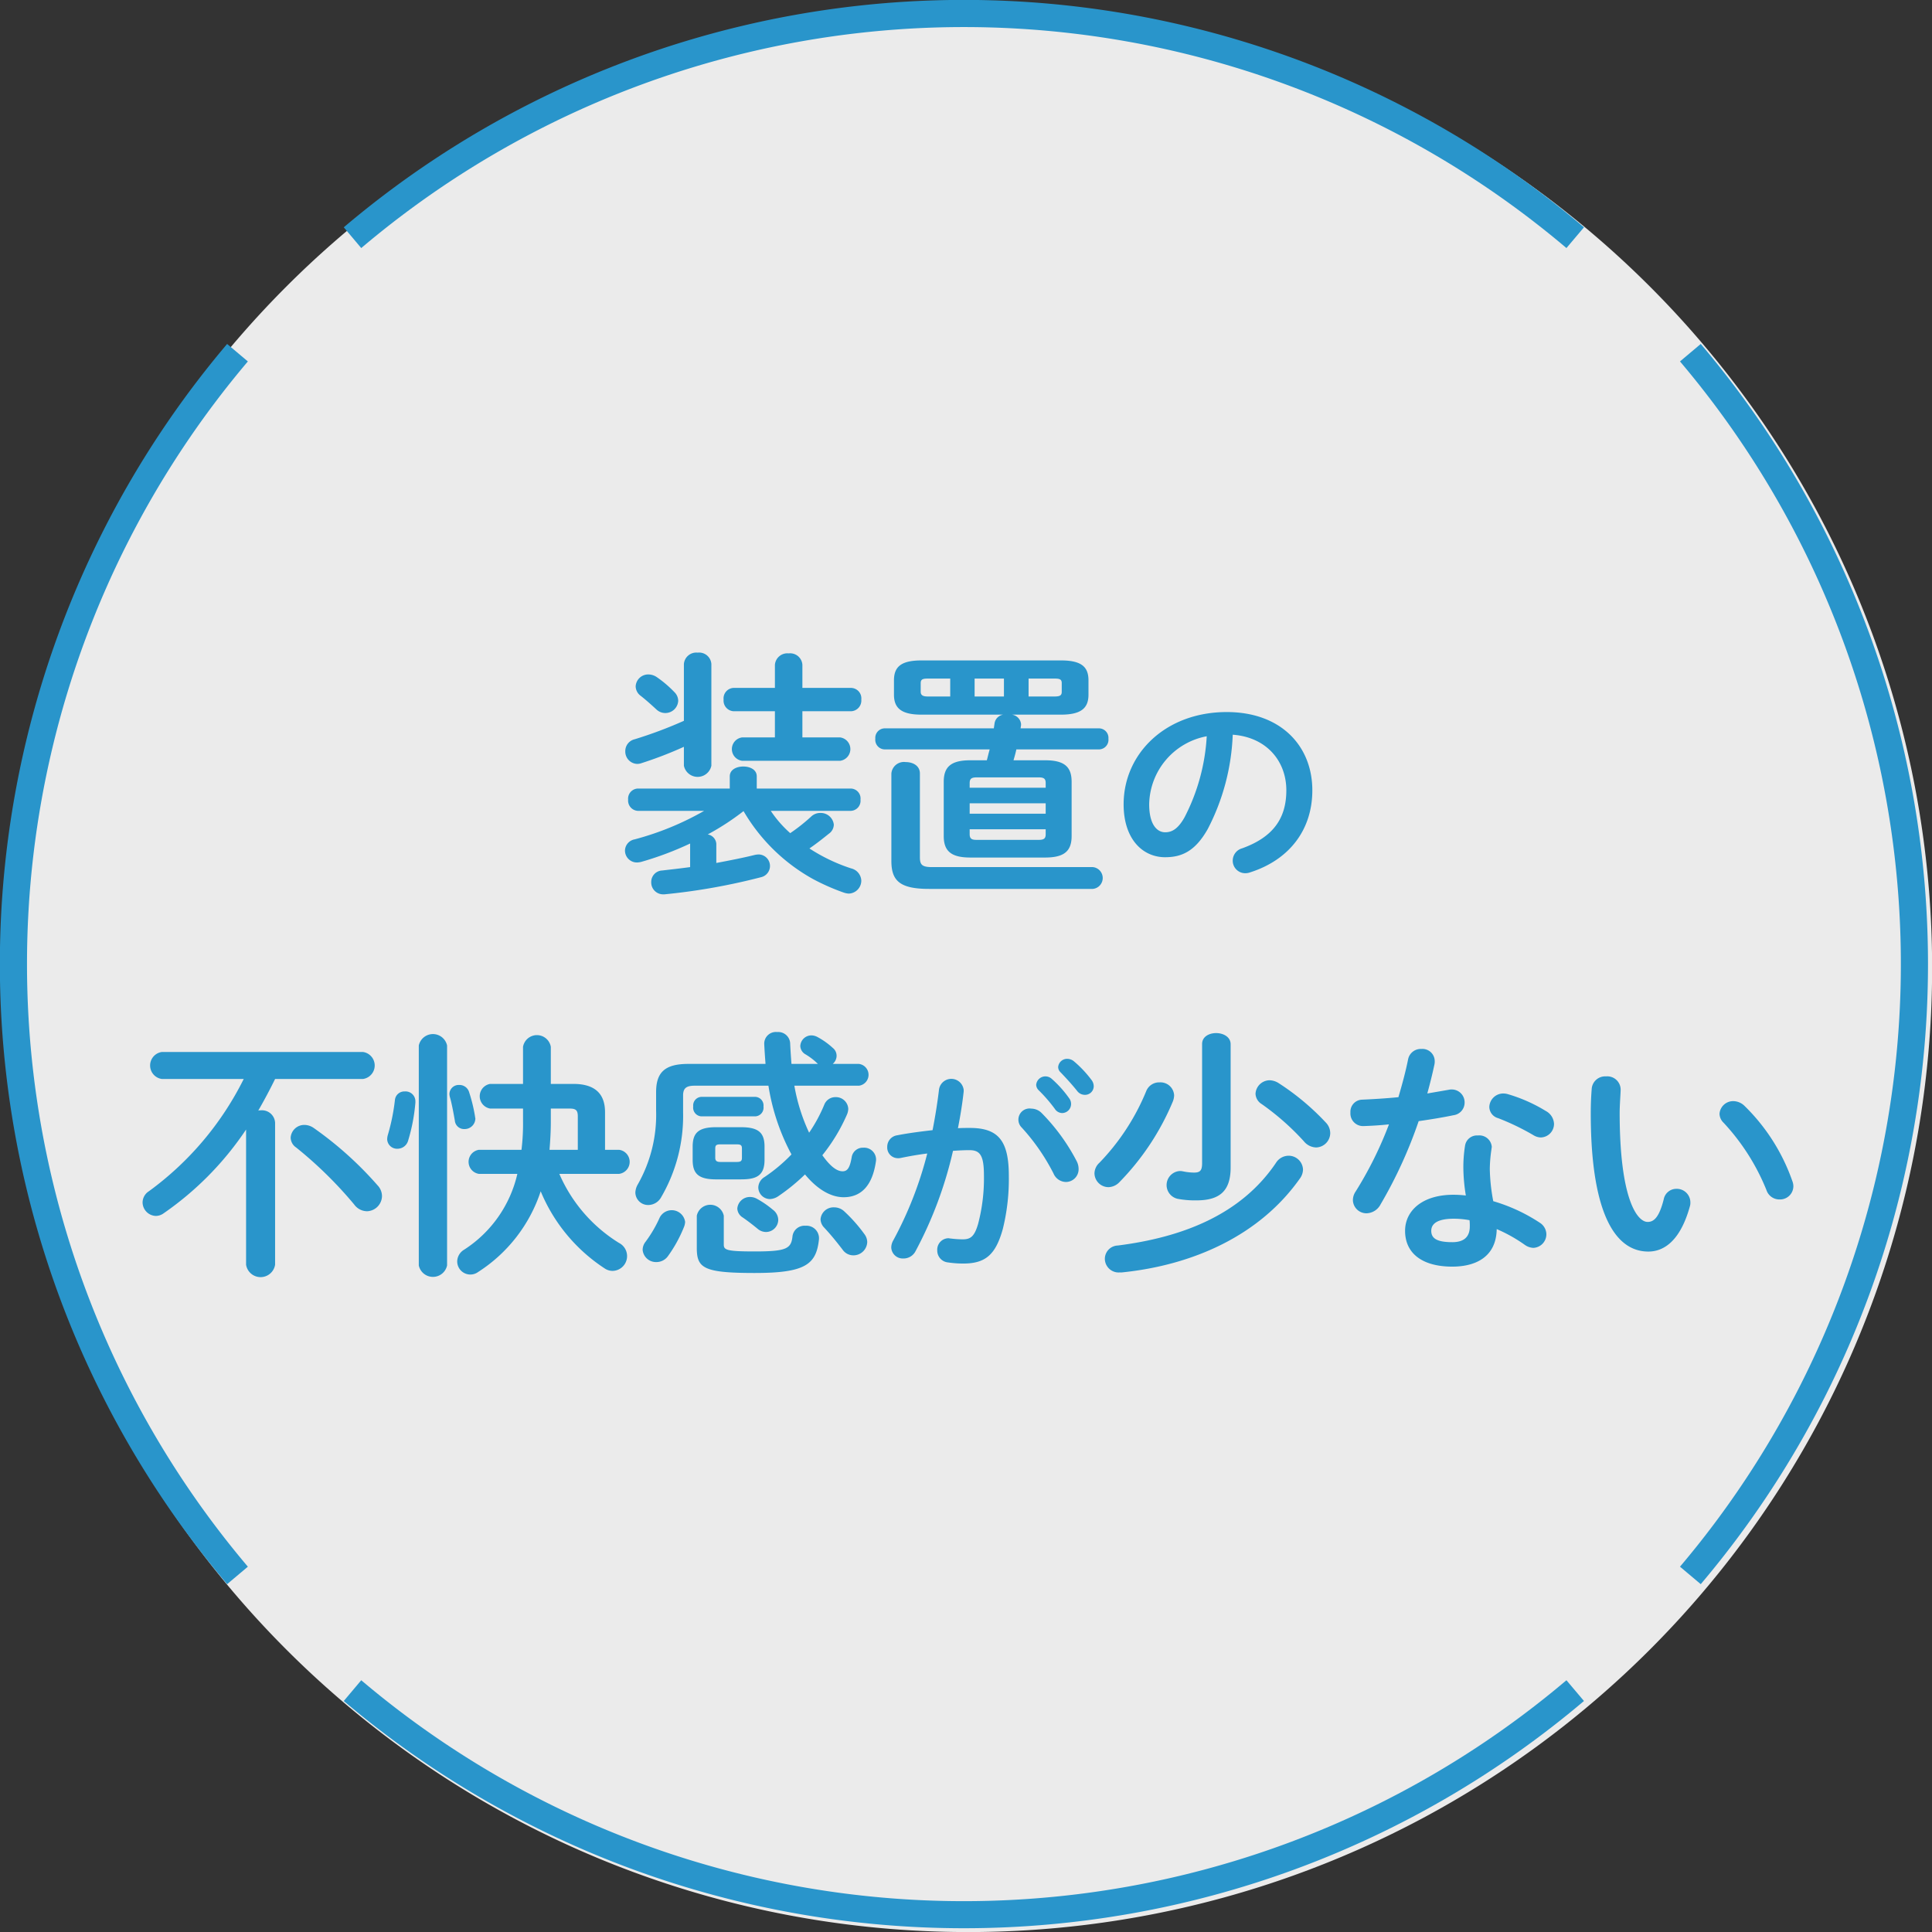 <svg id="丸型-装置の_不快感が少ない.svg" data-name="丸型-装置の 不快感が少ない.svg" xmlns="http://www.w3.org/2000/svg" width="312.87" height="312.87" viewBox="0 0 312.87 312.87">
  <rect x="0" y="0" width="312.87" height="312.87" fill="#333333" stroke="none"/>
  <defs>
    <style>
      .cls-1 {
        fill: #fff;
        opacity: 0.9;
      }

      .cls-1, .cls-2 {
        fill-rule: evenodd;
      }

      .cls-2 {
        fill: #2995cb;
      }
    </style>
  </defs>
  <path id="楕円形_712" data-name="楕円形 712" class="cls-1" d="M1589.5,2159.82a156.11,156.11,0,1,1-156.11,156.11A156.111,156.111,0,0,1,1589.5,2159.82Z" transform="translate(-1432.72 -2159.16)"/>
  <path id="装置の_不快感が少ない" data-name="装置の 不快感が少ない" class="cls-2" d="M1570.52,2290.47a1.633,1.633,0,0,0,1.55-1.81,1.609,1.609,0,0,0-1.55-1.8h-15.25v-1.98c0-1.09-1.09-1.59-2.18-1.59s-2.19.5-2.19,1.59v1.98h-14.91a1.639,1.639,0,0,0-1.55,1.8,1.665,1.665,0,0,0,1.55,1.81h10.76a46.677,46.677,0,0,1-11.26,4.62,1.887,1.887,0,0,0-1.56,1.81,1.931,1.931,0,0,0,1.94,1.93,3.443,3.443,0,0,0,.67-0.09,52.2,52.2,0,0,0,7.94-2.98v3.82c-1.56.21-3.07,0.38-4.54,0.55a1.851,1.851,0,0,0-1.76,1.89,1.924,1.924,0,0,0,1.93,1.97h0.21a101.151,101.151,0,0,0,15.62-2.77,1.866,1.866,0,0,0-.37-3.69,3.4,3.4,0,0,0-.63.08c-1.85.46-3.99,0.88-6.22,1.3v-3.11a1.652,1.652,0,0,0-1.39-1.51,41.265,41.265,0,0,0,5.8-3.78,29.678,29.678,0,0,0,11.17,10.96,35.416,35.416,0,0,0,5.04,2.23,3.287,3.287,0,0,0,.8.17,2.1,2.1,0,0,0,2.06-2.1,2.128,2.128,0,0,0-1.64-1.98,28.466,28.466,0,0,1-6.76-3.23c1.22-.84,2.27-1.68,3.15-2.39a1.832,1.832,0,0,0,.8-1.47,2.127,2.127,0,0,0-2.19-1.89,2.1,2.1,0,0,0-1.43.54,29.2,29.2,0,0,1-3.44,2.73,18.44,18.44,0,0,1-3.15-3.61h12.98Zm-27.05-7.31a2.273,2.273,0,0,0,4.45,0V2266.7a1.987,1.987,0,0,0-2.22-1.85,2.012,2.012,0,0,0-2.23,1.85v9.19a70.227,70.227,0,0,1-7.98,2.99,1.96,1.96,0,0,0-1.51,1.93,2,2,0,0,0,1.93,2.06,2.144,2.144,0,0,0,.71-0.13,63.539,63.539,0,0,0,6.85-2.64v3.06Zm14.74-4.58h-5.33a1.909,1.909,0,0,0,0,3.78h15.92a1.911,1.911,0,0,0,0-3.78h-6.14v-4.24h7.9a1.731,1.731,0,0,0,1.64-1.89,1.7,1.7,0,0,0-1.64-1.89h-7.9v-3.74a1.987,1.987,0,0,0-2.22-1.85,2.018,2.018,0,0,0-2.23,1.85v3.74h-6.68a1.7,1.7,0,0,0-1.63,1.89,1.723,1.723,0,0,0,1.63,1.89h6.68v4.24Zm-19.15-9.78a2.437,2.437,0,0,0-1.34-.42,2.034,2.034,0,0,0-2.06,1.93,1.952,1.952,0,0,0,.84,1.55c0.84,0.67,1.51,1.26,2.52,2.19a2.089,2.089,0,0,0,3.53-1.39,2,2,0,0,0-.63-1.43A18.17,18.17,0,0,0,1539.06,2268.8Zm57.79,13.48c0.17-.59.34-1.18,0.46-1.76h13.4a1.558,1.558,0,0,0,1.51-1.73,1.542,1.542,0,0,0-1.51-1.68h-12.72c0.04-.17.04-0.33,0.08-0.5v-0.21a1.722,1.722,0,0,0-1.47-1.51h7.94c3.32,0,4.45-1.1,4.45-3.24v-2.31c0-2.18-1.13-3.23-4.45-3.23h-22.6c-3.32,0-4.45,1.05-4.45,3.23v2.31c0,2.14,1.13,3.24,4.45,3.24h13.23a1.682,1.682,0,0,0-1.38,1.34l-0.13.88h-17.68a1.542,1.542,0,0,0-1.51,1.68,1.558,1.558,0,0,0,1.51,1.73h17.01c-0.17.58-.3,1.17-0.46,1.76h-2.69c-3.19,0-4.29,1.13-4.29,3.49v8.77c0,2.36,1.1,3.49,4.29,3.49h12.14c3.19,0,4.28-1.13,4.28-3.49v-8.77c0-2.36-1.09-3.49-4.28-3.49h-5.13Zm-13.9-10.33c-0.71,0-1.13-.17-1.13-0.76v-1.39c0-.58.25-0.75,1.13-0.75h3.65v2.9h-3.65Zm7.6-2.9h4.75v2.9h-4.75v-2.9Zm8.74,0h4.24c0.88,0,1.13.17,1.13,0.75v1.39c0,0.55-.25.76-1.13,0.76h-4.24v-2.9Zm-8.4,26.12c-0.72,0-1.14-.12-1.14-0.92v-0.8h12.31v0.8c0,0.67-.25.92-1.13,0.92h-10.04Zm-1.14-5.92h12.31v1.68h-12.31v-1.68Zm12.31-2.52h-12.31v-0.75c0-.68.26-0.93,1.14-0.93h10.04c0.88,0,1.13.25,1.13,0.93v0.75Zm7.64,16.38a1.774,1.774,0,0,0,0-3.53h-26.04c-1.68,0-1.97-.42-1.97-1.63v-13.53c0-1.26-1.13-1.85-2.31-1.85a2.044,2.044,0,0,0-2.31,1.85v14.16c0,3.19,1.34,4.53,6.09,4.53h26.54Zm11.71-5.13c2.77,0,4.9-1.05,6.88-4.54a36.017,36.017,0,0,0,4.06-15.3c5.48,0.4,8.68,4.28,8.68,9,0,4.46-2.05,7.56-7.16,9.4a2.07,2.07,0,0,0-1.52,1.98,2.025,2.025,0,0,0,2.02,2.05,2.357,2.357,0,0,0,.83-0.15c6.19-1.98,10.04-6.76,10.04-13.28,0-7.16-5.07-12.67-13.86-12.67-9.9,0-16.7,6.73-16.7,14.94C1614.68,2295.02,1617.74,2297.98,1621.41,2297.98Zm6.73-19.59a32.458,32.458,0,0,1-3.6,13.14c-1.04,1.84-2.01,2.41-3.13,2.41-1.3,0-2.59-1.22-2.59-4.53A11.412,11.412,0,0,1,1628.14,2278.39Zm-136.63,55.5a2.208,2.208,0,0,0,0-4.37h-32.59a2.208,2.208,0,0,0,0,4.37h13.27a50.062,50.062,0,0,1-15.37,18.19,2.17,2.17,0,0,0-1.01,1.8,2.219,2.219,0,0,0,2.14,2.19,2.183,2.183,0,0,0,1.26-.42,50.768,50.768,0,0,0,13.36-13.57v21.88a2.377,2.377,0,0,0,4.7,0v-22.97a2.128,2.128,0,0,0-2.35-2.02,1,1,0,0,0-.38.05c0.97-1.69,1.89-3.41,2.73-5.13h14.24Zm-7.98,7.94a2.667,2.667,0,0,0-1.51-.5,2.21,2.21,0,0,0-2.23,2.05,1.964,1.964,0,0,0,.88,1.6,66.138,66.138,0,0,1,9.41,9.24,2.6,2.6,0,0,0,2.06,1.09,2.5,2.5,0,0,0,2.44-2.48,2.555,2.555,0,0,0-.72-1.72A57.992,57.992,0,0,0,1483.53,2341.83Zm49.43,7.43a1.964,1.964,0,0,0,0-3.9h-2.26v-6.09c0-2.99-1.64-4.58-5.13-4.58h-3.65v-6.01a2.284,2.284,0,0,0-4.5,0v6.01h-5.33a2.024,2.024,0,0,0,0,3.99h5.33v2.02a34.746,34.746,0,0,1-.25,4.66h-6.89a1.972,1.972,0,0,0,0,3.9h6.22a19.855,19.855,0,0,1-8.61,12.27,2.267,2.267,0,0,0-1.13,1.89,2.13,2.13,0,0,0,3.4,1.72,24.652,24.652,0,0,0,10.12-13.06,27.477,27.477,0,0,0,10.33,12.47,2.318,2.318,0,0,0,1.3.42,2.395,2.395,0,0,0,1.05-4.53,24.629,24.629,0,0,1-9.66-11.18h9.66Zm-6.67-3.9h-4.58c0.12-1.47.21-2.98,0.21-4.45v-2.23h3.02c1.01,0,1.35.25,1.35,1.26v5.42Zm-21.17-16.89a2.342,2.342,0,0,0-4.58,0v35.62a2.342,2.342,0,0,0,4.58,0v-35.62Zm-8.44,8.78a33,33,0,0,1-1.18,5.8,2.988,2.988,0,0,0-.08.59,1.6,1.6,0,0,0,1.68,1.55,1.8,1.8,0,0,0,1.72-1.34,29.357,29.357,0,0,0,1.17-6.14v-0.21a1.593,1.593,0,0,0-1.72-1.59A1.531,1.531,0,0,0,1496.68,2337.25Zm12.01-1.22a1.623,1.623,0,0,0-1.6-1.17,1.5,1.5,0,0,0-1.59,1.47,2.26,2.26,0,0,0,.08.5c0.29,0.97.59,2.61,0.8,3.82a1.494,1.494,0,0,0,1.55,1.35,1.732,1.732,0,0,0,1.77-1.68c0-.13-0.05-0.21-0.05-0.34A25.915,25.915,0,0,0,1508.69,2336.03Zm48.47-1.05a35.05,35.05,0,0,0,3.36,10.42c0.12,0.25.25,0.46,0.37,0.71a26.336,26.336,0,0,1-4.36,3.66,2.034,2.034,0,0,0-1.01,1.68,1.908,1.908,0,0,0,1.89,1.89,2.6,2.6,0,0,0,1.34-.46,31.928,31.928,0,0,0,4.33-3.53c2.01,2.43,4.2,3.69,6.26,3.69,2.81,0,4.7-1.84,5.25-5.96v-0.25a1.931,1.931,0,0,0-2.06-1.81,1.822,1.822,0,0,0-1.89,1.56c-0.3,1.76-.72,2.26-1.47,2.26-0.88,0-1.93-.71-3.28-2.6a28.881,28.881,0,0,0,3.99-6.59,2.583,2.583,0,0,0,.21-0.93,2,2,0,0,0-2.06-1.89,1.933,1.933,0,0,0-1.84,1.26,24.667,24.667,0,0,1-2.44,4.5,29.933,29.933,0,0,1-2.39-7.61h10.45a1.778,1.778,0,0,0,0-3.53h-4.24a1.733,1.733,0,0,0,.63-1.3,1.628,1.628,0,0,0-.63-1.3,12.088,12.088,0,0,0-2.48-1.76,2.167,2.167,0,0,0-.96-0.26,1.808,1.808,0,0,0-1.81,1.73,1.621,1.621,0,0,0,.84,1.34,10.373,10.373,0,0,1,1.93,1.47l0.09,0.08h-4.29c-0.08-1.09-.16-2.18-0.21-3.36a1.936,1.936,0,0,0-2.1-1.8,1.889,1.889,0,0,0-2.1,1.89c0.05,1.13.13,2.22,0.21,3.27h-12.51c-3.82,0-5.21,1.39-5.21,4.58v2.94a22.814,22.814,0,0,1-2.98,12.02,2.834,2.834,0,0,0-.38,1.3,2.061,2.061,0,0,0,2.1,2.01,2.408,2.408,0,0,0,2.1-1.3,26.125,26.125,0,0,0,3.53-13.77v-2.65c0-1.14.46-1.6,1.85-1.6h11.97Zm-4.46,15.17c2.4,0,3.83-.51,3.83-3.15v-2.15c0-2.26-.97-3.15-3.83-3.15h-3.99c-2.85,0-3.82.89-3.82,3.15V2347c0,2.26.97,3.15,3.82,3.15h3.99Zm-3.31-2.82c-0.51,0-.84-0.12-0.84-0.67v-1.51c0-.51.16-0.67,0.84-0.67h2.64c0.67,0,.84.16,0.84,0.67v1.51c0,0.5-.17.67-0.84,0.67h-2.64Zm5.71-7.39a1.412,1.412,0,0,0,1.26-1.6,1.393,1.393,0,0,0-1.26-1.55h-8.86a1.393,1.393,0,0,0-1.26,1.55,1.412,1.412,0,0,0,1.26,1.6h8.86Zm-9.54,21.29c0,3.28,1.05,4.08,9.37,4.08,8.23,0,10-1.39,10.42-5.5v-0.21a2.025,2.025,0,0,0-2.19-1.94,1.952,1.952,0,0,0-2.1,1.68c-0.21,2.02-.92,2.48-6.13,2.48-4.62,0-5-.25-5-1.13v-4.66a2.234,2.234,0,0,0-4.37,0v5.2Zm-6-4.91a20.619,20.619,0,0,1-2.31,3.95,2.108,2.108,0,0,0-.46,1.3,2.168,2.168,0,0,0,2.22,1.97,2.285,2.285,0,0,0,1.85-.92,22.04,22.04,0,0,0,2.6-4.7,2.578,2.578,0,0,0,.21-0.89A2.188,2.188,0,0,0,1539.56,2356.32Zm29.86-1.01a2.378,2.378,0,0,0-1.64-.63,2.1,2.1,0,0,0-2.18,1.93,2.011,2.011,0,0,0,.59,1.35c1.09,1.17,2.01,2.31,2.98,3.57a2.107,2.107,0,0,0,1.72.92,2.23,2.23,0,0,0,2.27-2.14,2.172,2.172,0,0,0-.46-1.3A24.771,24.771,0,0,0,1569.42,2355.31Zm-14.11-2.01a2.316,2.316,0,0,0-1.14-.3,2.034,2.034,0,0,0-2.05,1.89,1.8,1.8,0,0,0,.88,1.43c0.8,0.55,1.72,1.26,2.43,1.85a2.085,2.085,0,0,0,1.35.5,1.993,1.993,0,0,0,1.97-1.97,2.085,2.085,0,0,0-.88-1.64A15.5,15.5,0,0,0,1555.31,2353.3Zm31.74-7.77c0.98-.07,1.88-0.11,2.67-0.11,1.73,0,2.34.87,2.34,4.11a28.88,28.88,0,0,1-.94,7.81c-0.61,2.12-1.26,2.52-2.52,2.52a17.74,17.74,0,0,1-1.98-.14c-0.11,0-.21-0.04-0.29-0.04a1.852,1.852,0,0,0-1.83,1.98,1.926,1.926,0,0,0,1.76,1.94,16.45,16.45,0,0,0,2.45.18c3.64,0,5.26-1.47,6.41-5.61a33.671,33.671,0,0,0,.97-8.61c0-5.65-1.69-7.74-6.3-7.74-0.58,0-1.22,0-1.94.04,0.39-1.98.72-4,.93-5.94v-0.25a2.014,2.014,0,0,0-3.99-.11c-0.26,2.19-.62,4.43-1.05,6.62-1.91.22-3.89,0.47-5.72,0.83a1.87,1.87,0,0,0-1.62,1.87,1.73,1.73,0,0,0,1.73,1.84,1.791,1.791,0,0,0,.46-0.04c1.37-.28,2.81-0.54,4.29-0.72a60.767,60.767,0,0,1-5.51,14.08,2.372,2.372,0,0,0-.32,1.12,1.867,1.867,0,0,0,1.98,1.8,2.175,2.175,0,0,0,1.94-1.16A64.925,64.925,0,0,0,1587.05,2345.53Zm14.33-6.15a2.4,2.4,0,0,0-1.65-.69,1.806,1.806,0,0,0-1.52,3.1,33.582,33.582,0,0,1,5.12,7.41,2.226,2.226,0,0,0,1.98,1.37,2.061,2.061,0,0,0,2.08-2.09,2.786,2.786,0,0,0-.28-1.22A32.175,32.175,0,0,0,1601.38,2339.38Zm3.1-6.56c0.83,0.87,1.83,1.95,2.66,2.99a1.565,1.565,0,0,0,1.26.65,1.407,1.407,0,0,0,1.44-1.37,1.712,1.712,0,0,0-.39-1.08,18.163,18.163,0,0,0-2.78-2.95,1.715,1.715,0,0,0-1.08-.43,1.448,1.448,0,0,0-1.51,1.33A1.18,1.18,0,0,0,1604.48,2332.82Zm-3.6,2.85a24.862,24.862,0,0,1,2.66,3.06,1.446,1.446,0,0,0,1.19.68,1.467,1.467,0,0,0,1.44-1.44,1.5,1.5,0,0,0-.32-0.97,17.934,17.934,0,0,0-2.81-3.13,1.52,1.52,0,0,0-1.01-.4,1.5,1.5,0,0,0-1.51,1.37A1.3,1.3,0,0,0,1600.88,2335.67Zm31.13-7.41c0-1.17-1.17-1.8-2.35-1.8-1.13,0-2.27.58-2.27,1.76v19.32c0,1.18-.33,1.51-1.3,1.51a9.289,9.289,0,0,1-1.85-.21,2.111,2.111,0,0,0-.5-0.04,2.279,2.279,0,0,0-.3,4.5,15.11,15.11,0,0,0,3.03.25c3.82,0,5.54-1.56,5.54-5.34v-19.95Zm7.77,6.3a2.859,2.859,0,0,0-1.43-.46,2.308,2.308,0,0,0-2.31,2.18,2.058,2.058,0,0,0,1.01,1.68,41.512,41.512,0,0,1,6.81,6.01,2.653,2.653,0,0,0,2.01,1.01,2.35,2.35,0,0,0,2.27-2.31,2.481,2.481,0,0,0-.71-1.72A40.414,40.414,0,0,0,1639.78,2334.56Zm-21.46,1.35a36.728,36.728,0,0,1-7.56,11.55,2.385,2.385,0,0,0-.8,1.72,2.28,2.28,0,0,0,2.27,2.23,2.549,2.549,0,0,0,1.72-.76,41.533,41.533,0,0,0,8.7-13.11,2.985,2.985,0,0,0,.21-1,2.217,2.217,0,0,0-2.36-2.1A2.249,2.249,0,0,0,1618.32,2335.91Zm24.99,13.98a2.522,2.522,0,0,0,.42-1.34,2.324,2.324,0,0,0-2.35-2.23,2.432,2.432,0,0,0-2.02,1.14c-5.71,8.48-15.29,12.09-25.62,13.4a2.169,2.169,0,0,0-2.1,2.14,2.231,2.231,0,0,0,2.4,2.22h0.33C1625.88,2364.05,1636.76,2359.26,1643.31,2349.89Zm31.79,8.31a24.8,24.8,0,0,1,4.56,2.56,2.55,2.55,0,0,0,1.36.48,2.2,2.2,0,0,0,2.12-2.2,2.247,2.247,0,0,0-1.08-1.88,27.832,27.832,0,0,0-7.52-3.48,30.415,30.415,0,0,1-.56-5.2,23.179,23.179,0,0,1,.28-3.28c0-.12.04-0.2,0.04-0.32a2.016,2.016,0,0,0-2.24-1.84,1.952,1.952,0,0,0-2.08,1.6,21.72,21.72,0,0,0-.28,3.88,29.108,29.108,0,0,0,.4,4.24,17.823,17.823,0,0,0-2-.12c-5.12,0-7.84,2.64-7.84,5.84,0,3.72,2.88,5.8,7.64,5.8C1671.74,2364.28,1675.02,2362.68,1675.1,2358.2Zm-7.2,2.12c-2.6,0-3.4-.68-3.4-1.84,0-1.08.88-1.96,3.68-1.96a14.1,14.1,0,0,1,2.52.24,8.033,8.033,0,0,1,.04,1C1670.74,2359.52,1669.74,2360.32,1667.9,2360.32Zm-8.72-23.48c-2.05.2-4.05,0.32-5.85,0.4a1.952,1.952,0,0,0-1.92,2.08,2.046,2.046,0,0,0,2.08,2.2c1.24-.04,2.68-0.12,4.16-0.28a61.3,61.3,0,0,1-5.4,10.88,2.492,2.492,0,0,0-.44,1.4,2.187,2.187,0,0,0,2.24,2.12,2.644,2.644,0,0,0,2.24-1.44,73.507,73.507,0,0,0,6.17-13.48c1.96-.28,3.92-0.6,5.64-0.96a2.056,2.056,0,0,0,1.8-2.04,2.081,2.081,0,0,0-2.08-2.13,1.794,1.794,0,0,0-.44.04c-1.12.2-2.32,0.4-3.52,0.61,0.44-1.61.84-3.21,1.16-4.73a2.281,2.281,0,0,0,.04-0.52,1.986,1.986,0,0,0-2.16-1.96,2.089,2.089,0,0,0-2.16,1.72C1660.34,2332.75,1659.78,2334.79,1659.18,2336.84Zm17.76-.48a2.718,2.718,0,0,0-.76-0.12,2.262,2.262,0,0,0-2.28,2.2,1.932,1.932,0,0,0,1.44,1.8,39.086,39.086,0,0,1,5.72,2.76,2.315,2.315,0,0,0,1.2.36,2.2,2.2,0,0,0,2.12-2.2,2.483,2.483,0,0,0-1.32-2.08A25.325,25.325,0,0,0,1676.94,2336.36Zm13.55-.97c-0.08,1.05-.16,2.25-0.16,4.09,0,15.2,3.52,22.36,9.33,22.36,2.68,0,5.24-1.96,6.72-7.32a1.981,1.981,0,0,0,.08-0.68,2.2,2.2,0,0,0-2.28-2.16,2.083,2.083,0,0,0-2.04,1.72c-0.76,3-1.64,3.64-2.6,3.64-1.68,0-4.53-3.68-4.53-17.68,0-1.24.16-3.21,0.16-3.77a2.165,2.165,0,0,0-2.36-2.12A2.191,2.191,0,0,0,1690.49,2335.39Zm24.73,2.85a2.64,2.64,0,0,0-1.76-.76,2.213,2.213,0,0,0-2.28,2.04,2.093,2.093,0,0,0,.68,1.48,35.368,35.368,0,0,1,6.92,10.88,2.2,2.2,0,0,0,2.12,1.52,2.158,2.158,0,0,0,2.24-2.12,2.369,2.369,0,0,0-.16-0.84A31.571,31.571,0,0,0,1715.22,2338.24Z" transform="translate(-1432.72 -2159.16)"/>
  <path id="シェイプ_546" data-name="シェイプ 546" class="cls-2" d="M1491.22,2199.33l-2.83-3.36a155.333,155.333,0,0,1,200.84,0l-2.84,3.36A150.945,150.945,0,0,0,1491.22,2199.33Zm97.59,272.09a155.4,155.4,0,0,1-100.42-36.8l2.83-3.36a150.981,150.981,0,0,0,195.17,0l2.84,3.36A155.418,155.418,0,0,1,1588.81,2471.42ZM1469.5,2415.7a155.405,155.405,0,0,1,0-200.84l3.36,2.83a151.019,151.019,0,0,0,0,195.18Zm238.64,0-3.36-2.83a151.019,151.019,0,0,0,0-195.18l3.36-2.83A155.405,155.405,0,0,1,1708.14,2415.7Z" transform="translate(-1432.72 -2159.16)"/>
</svg>
